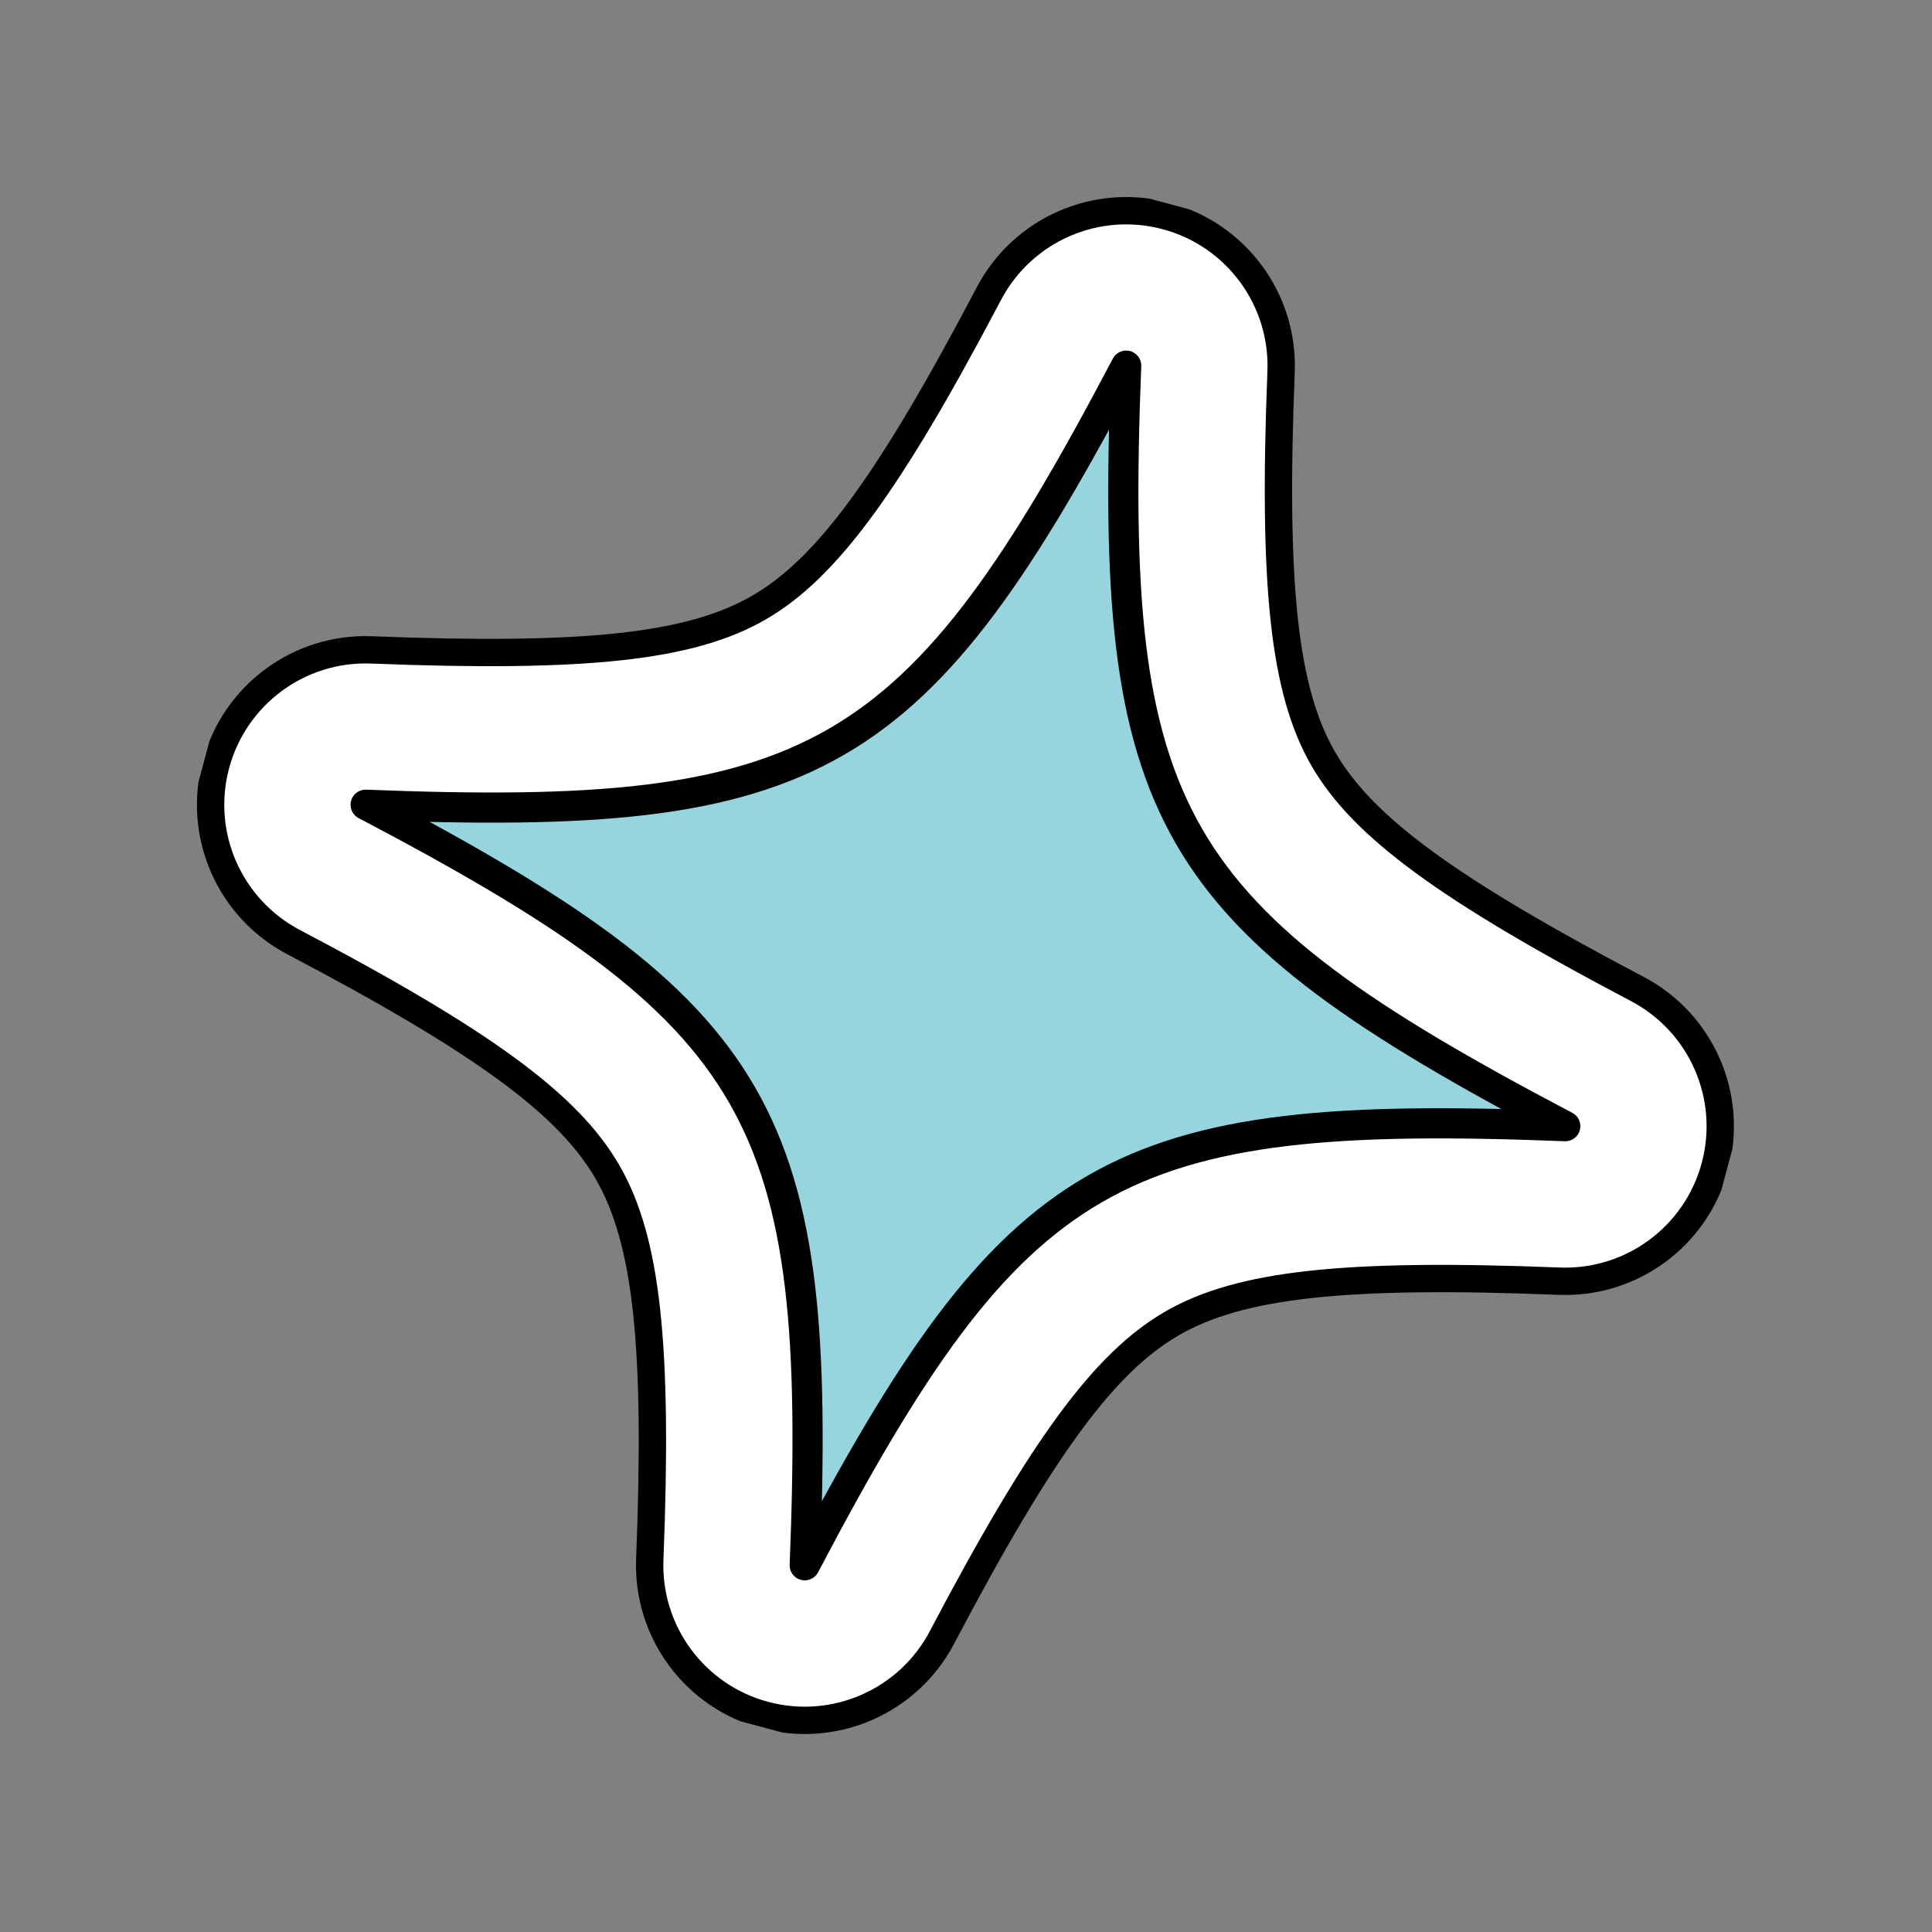 <svg width="212" height="212" viewBox="0 0 212 212" fill="none" xmlns="http://www.w3.org/2000/svg">
<rect x="0" y="0" width="212" height="212" fill="#808080" stroke="none"/>
<g clip-path="url(#clip0_2875_2164)">
<path d="M83.9 188.195C76.218 186.137 70.982 179.032 71.302 171.088C72.23 147.59 70.975 136.081 66.668 128.621C62.361 121.162 53.022 114.32 32.208 103.375C25.171 99.672 21.633 91.594 23.691 83.911C25.75 76.229 32.855 70.993 40.799 71.314C64.297 72.241 75.806 70.986 83.265 66.679C90.724 62.373 97.566 53.033 108.512 32.22C112.215 25.182 120.293 21.644 127.976 23.703C135.658 25.761 140.893 32.867 140.573 40.81C139.645 64.308 140.901 75.818 145.207 83.277C149.514 90.736 158.854 97.578 179.667 108.523C186.705 112.226 190.242 120.305 188.184 127.987C186.126 135.669 179.02 140.905 171.076 140.584C147.579 139.657 136.069 140.912 128.61 145.219C121.151 149.525 114.309 158.865 103.363 179.678C99.66 186.716 91.582 190.254 83.9 188.195Z" fill="white" stroke="black" stroke-width="3" stroke-linecap="round" stroke-linejoin="round"/>
<path d="M171.758 123.576C122.222 121.615 111.374 127.879 88.304 171.758C90.265 122.223 84.002 111.374 40.122 88.305C89.658 90.265 100.506 84.002 123.576 40.123C121.615 89.658 127.878 100.507 171.758 123.576Z" fill="#97D5DE" stroke="black" stroke-width="3.31" stroke-linecap="round" stroke-linejoin="round"/>
</g>
<defs>
<clipPath id="clip0_2875_2164">
<rect width="173" height="173" fill="white" transform="translate(44.775) rotate(15)"/>
</clipPath>
</defs>
</svg>
